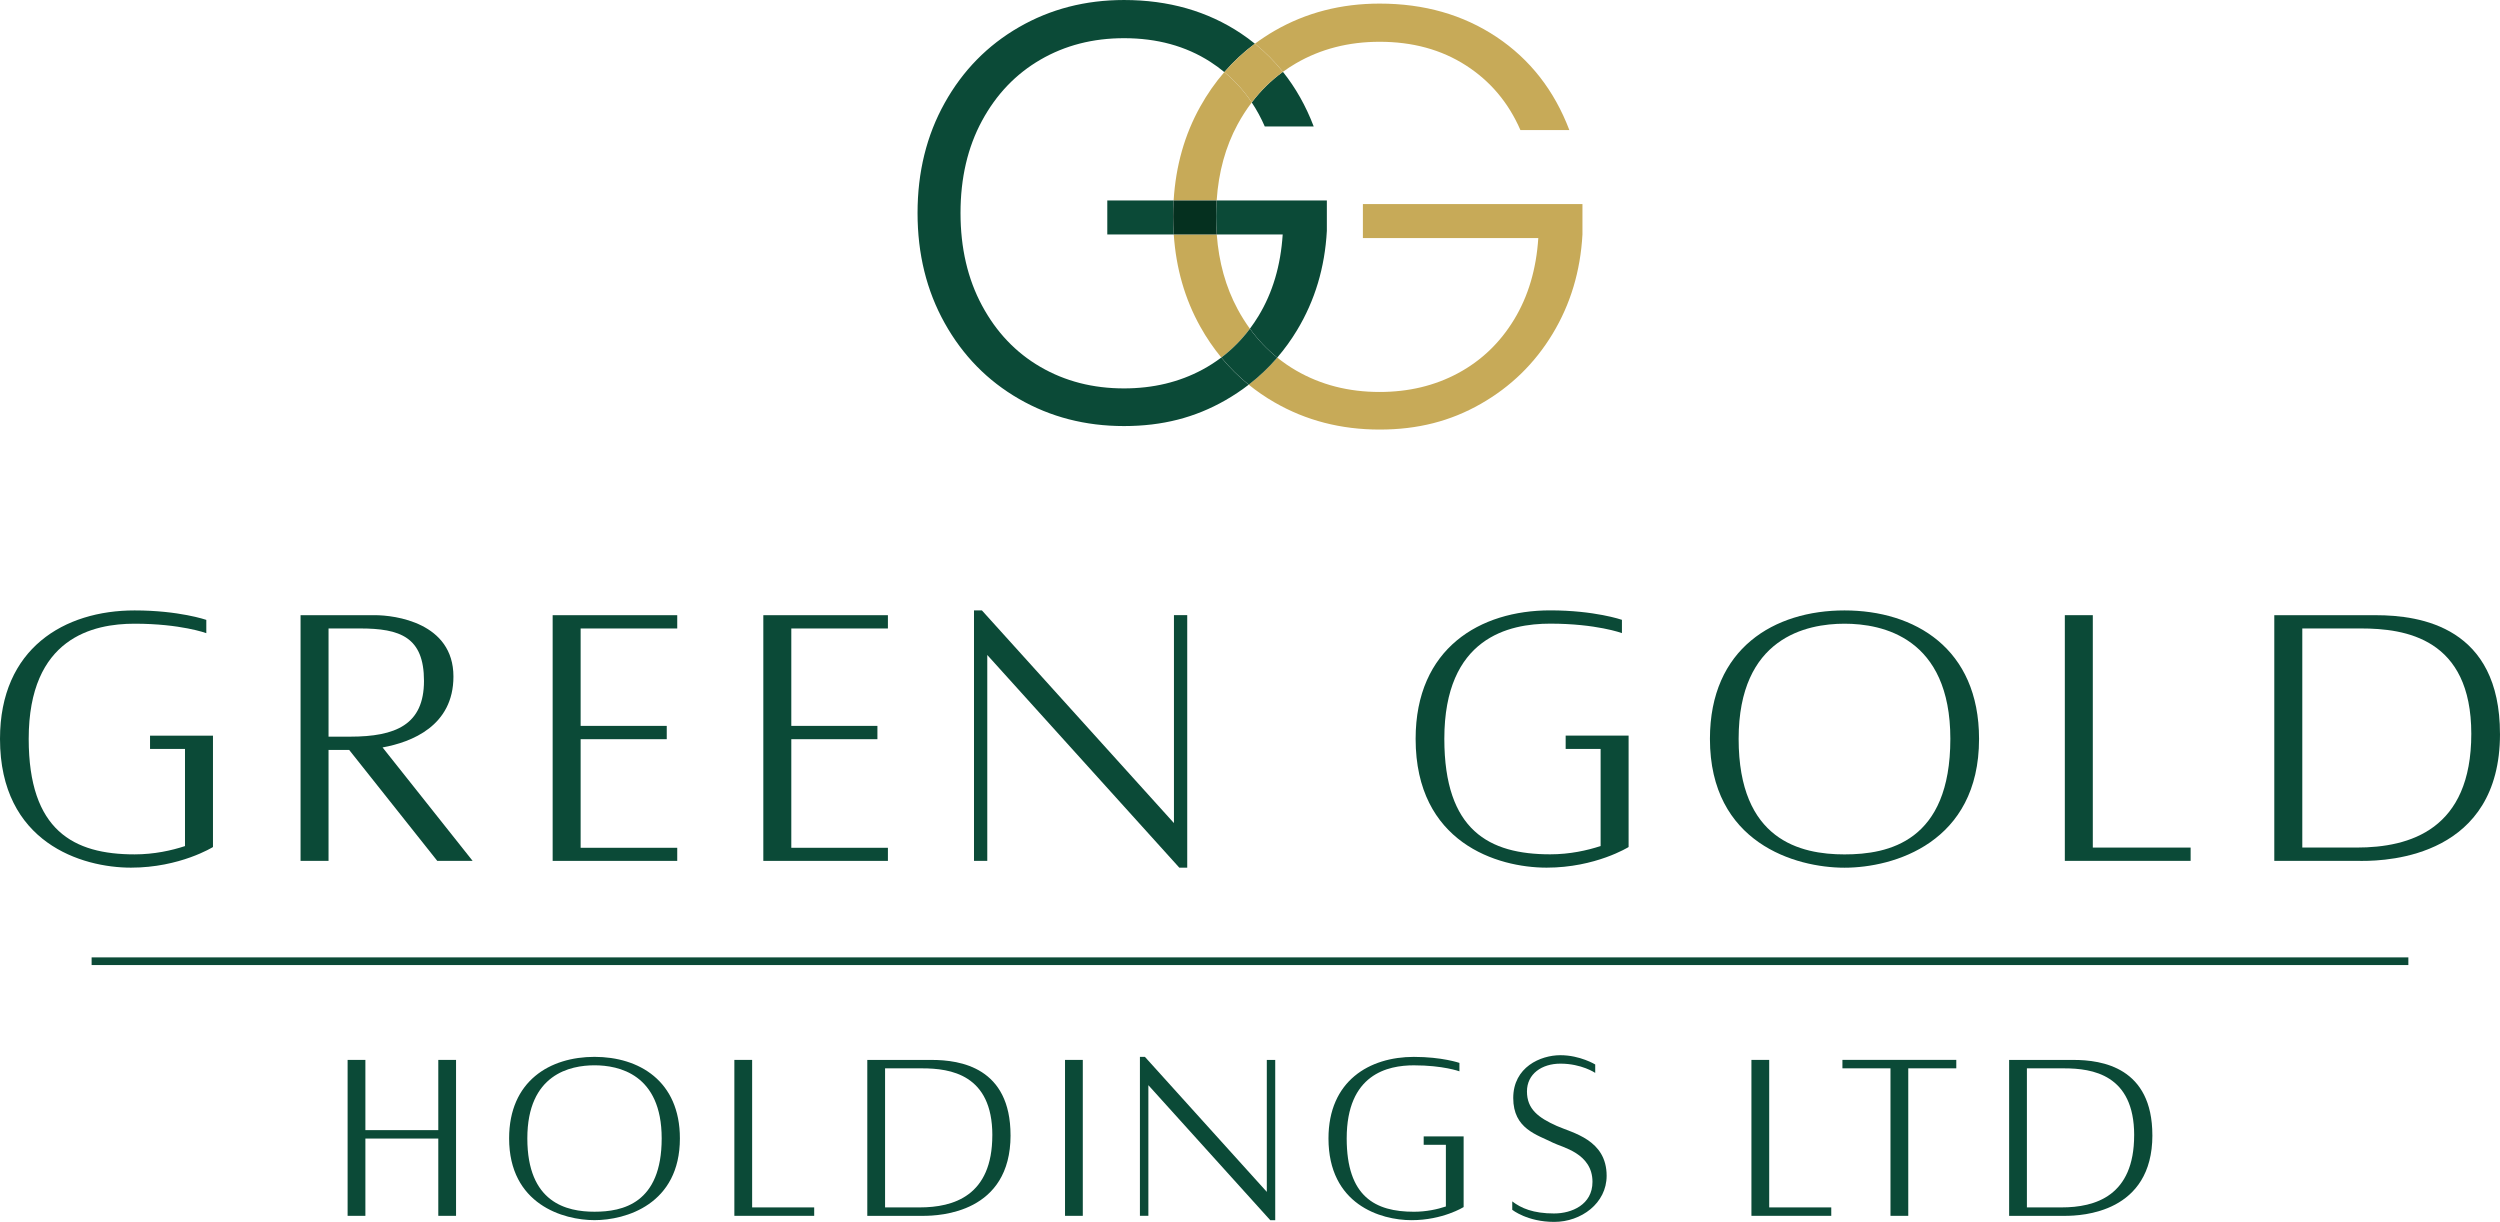 <?xml version="1.0" encoding="UTF-8"?>
<svg id="Layer_2" data-name="Layer 2" xmlns="http://www.w3.org/2000/svg" viewBox="0 0 967.61 472.92">
  <defs>
    <style>
      .cls-1 {
        fill: #c7aa58;
      }

      .cls-2 {
        fill: none;
      }

      .cls-3 {
        fill: #05301f;
      }

      .cls-4 {
        fill: #0b4a37;
      }
    </style>
  </defs>
  <g id="Layer_1-2" data-name="Layer 1">
    <g>
      <g>
        <path class="cls-2" d="M496.46,90.76h-25.51c.8,10.72,3.48,20.35,8.06,28.87,1.45,2.7,3.04,5.23,4.76,7.6,1.18-1.57,2.29-3.22,3.34-4.95,5.46-9.01,8.58-19.51,9.35-31.52Z"/>
        <path class="cls-2" d="M454.3,90.76h-25.74v-13.16h25.69c.81-13.37,4.24-25.49,10.32-36.37,2.71-4.86,5.81-9.29,9.3-13.32-1.73-1.42-3.55-2.76-5.47-4-9.47-6.08-20.59-9.12-33.37-9.12-12.01,0-22.79,2.77-32.33,8.31-9.55,5.54-17.09,13.43-22.63,23.67-5.54,10.24-8.31,22.13-8.31,35.68s2.77,25.48,8.31,35.79c5.54,10.32,13.08,18.24,22.63,23.79,9.54,5.54,20.32,8.31,32.33,8.31,11.24,0,21.36-2.43,30.37-7.27,2.58-1.39,5.02-2.96,7.31-4.69-3.01-3.65-5.73-7.63-8.13-11.94-5.97-10.69-9.38-22.58-10.27-35.68Z"/>
        <path class="cls-4" d="M484.48,39.65c1.92,2.88,3.6,5.98,5.05,9.31h18.94c-3.03-7.96-7.01-15.01-11.93-21.16-4.56,3.32-8.58,7.27-12.06,11.85Z"/>
        <path class="cls-4" d="M472.71,138.37c-2.29,1.73-4.72,3.3-7.31,4.69-9.01,4.85-19.13,7.27-30.37,7.27-12.01,0-22.79-2.77-32.33-8.31-9.55-5.54-17.09-13.47-22.63-23.79-5.54-10.31-8.31-22.24-8.31-35.79s2.77-25.44,8.31-35.68c5.54-10.24,13.08-18.13,22.63-23.67,9.54-5.54,20.32-8.31,32.33-8.31,12.78,0,23.9,3.04,33.37,9.12,1.93,1.24,3.75,2.57,5.47,4,3.54-4.09,7.48-7.75,11.82-10.99-1.73-1.4-3.52-2.73-5.4-3.98-12.93-8.62-28.02-12.93-45.26-12.93-14.93,0-28.48,3.5-40.64,10.51-12.16,7.01-21.75,16.78-28.75,29.33-7.01,12.55-10.51,26.75-10.51,42.61s3.5,30.06,10.51,42.61c7,12.55,16.59,22.33,28.75,29.33,12.16,7.01,25.71,10.51,40.64,10.51s27.52-3.31,39.14-9.93c3.22-1.84,6.26-3.86,9.12-6.07-3.87-3.14-7.4-6.64-10.59-10.51Z"/>
        <path class="cls-4" d="M470.95,90.76h25.51c-.77,12.01-3.89,22.52-9.35,31.52-1.05,1.73-2.16,3.37-3.34,4.95,3.09,4.25,6.62,7.97,10.58,11.17,2.8-3.26,5.36-6.78,7.65-10.58,6.93-11.47,10.77-24.28,11.55-38.45v-11.78h-42.64c-.14,2.04-.21,4.11-.21,6.23,0,2.36.09,4.67.26,6.93Z"/>
        <path class="cls-4" d="M428.57,90.76h25.74c-.15-2.27-.24-4.58-.24-6.93,0-2.11.07-4.18.19-6.23h-25.69v13.16Z"/>
        <path class="cls-1" d="M470.95,90.76h-16.65c.88,13.09,4.3,24.99,10.27,35.68,2.4,4.31,5.12,8.28,8.13,11.94,4.17-3.15,7.86-6.86,11.06-11.15-1.72-2.37-3.31-4.9-4.76-7.6-4.58-8.52-7.26-18.14-8.06-28.87Z"/>
        <path class="cls-1" d="M473.87,27.9c-3.49,4.03-6.59,8.46-9.3,13.32-6.08,10.88-9.51,23.01-10.32,36.37h16.65c.73-10.99,3.43-20.81,8.1-29.44,1.65-3.04,3.47-5.87,5.48-8.5-2.97-4.45-6.51-8.36-10.61-11.75Z"/>
        <path class="cls-1" d="M527.5,78.98v13.16h67.89c-.77,12.01-3.89,22.52-9.35,31.52-5.47,9.01-12.7,15.93-21.71,20.78-9.01,4.85-19.13,7.27-30.37,7.27-12.01,0-22.79-2.77-32.33-8.31-2.58-1.49-5-3.17-7.28-5.01-3.32,3.87-7.01,7.36-11.06,10.48,3.12,2.53,6.46,4.83,10.03,6.88,12.16,7.01,25.71,10.51,40.64,10.51s27.52-3.31,39.14-9.93c11.62-6.62,20.9-15.66,27.83-27.13,6.93-11.47,10.77-24.28,11.55-38.45v-11.78h-84.98Z"/>
        <path class="cls-1" d="M496.54,27.8c1.63-1.19,3.33-2.29,5.1-3.32,9.54-5.54,20.32-8.31,32.33-8.31,12.78,0,23.9,3.04,33.37,9.12,9.47,6.08,16.51,14.43,21.13,25.06h18.94c-5.85-15.39-15.24-27.4-28.17-36.03-12.93-8.62-28.02-12.93-45.26-12.93-14.93,0-28.48,3.5-40.64,10.51-2.67,1.54-5.21,3.22-7.63,5.02,4.02,3.24,7.63,6.87,10.84,10.89Z"/>
        <path class="cls-3" d="M454.06,83.83c0,2.35.09,4.65.24,6.93h16.65c-.17-2.26-.26-4.57-.26-6.93,0-2.12.08-4.2.21-6.23h-16.65c-.12,2.05-.19,4.13-.19,6.23Z"/>
        <path class="cls-1" d="M473.87,27.9c4.1,3.39,7.64,7.3,10.61,11.75,3.48-4.58,7.5-8.53,12.06-11.85-3.21-4.01-6.83-7.64-10.84-10.89-4.34,3.23-8.28,6.89-11.82,10.99Z"/>
        <path class="cls-4" d="M494.35,138.4c-3.97-3.2-7.5-6.92-10.58-11.17-3.21,4.28-6.9,8-11.06,11.15,3.19,3.87,6.72,7.37,10.59,10.51,4.05-3.12,7.73-6.62,11.06-10.48Z"/>
      </g>
      <g>
        <path class="cls-4" d="M176.51,410.23v60.35h-6.87v-29.91h-28.22v29.91h-6.88v-60.35h6.88v27.18h28.22v-27.18h6.87Z"/>
        <path class="cls-4" d="M263.15,440.61c0,25.56-21,31.64-33.05,31.64s-33.05-6.09-33.05-31.64c0-22.27,15.84-31.56,33.05-31.56s33.05,9.29,33.05,31.56ZM256.1,440.61c0-24.9-16.68-28.29-26-28.29s-26,3.39-26,28.29,15.19,28.38,26,28.38,26-3.13,26-28.38Z"/>
        <path class="cls-4" d="M315.13,467.32v3.26h-30.9v-60.35h6.88v57.09h24.03Z"/>
        <path class="cls-4" d="M391.13,439.38c0,30.01-27.2,31.21-33.85,31.21-.58,0-1,0-1.24,0h-20.36v-60.35h24.93c11.1,0,30.51,2.93,30.51,29.15ZM384.08,439.38c0-23.49-16.21-25.88-27.12-25.88h-14.4v53.82h13.36c13.16,0,28.15-4.45,28.15-27.94Z"/>
        <path class="cls-4" d="M412.21,410.23h6.88v60.35h-6.88v-60.35Z"/>
        <path class="cls-4" d="M493.58,472.26h-1.94l-47.17-52.25v50.57h-3.27v-61.52h1.94l47.17,52.25v-51.08h3.26v62.03Z"/>
        <path class="cls-4" d="M566.49,439.83v27.36s-8.09,5.07-20.14,5.07-32.17-6.09-32.17-31.64c0-22.27,15.84-31.56,33.05-31.56,10.94,0,17.63,2.33,17.63,2.33v3.26s-6.28-2.32-17.63-2.32c-10.11,0-26,3.39-26,28.29,0,22.54,11.03,28.38,26,28.38,4.84,0,9.11-.95,12.39-2.04v-23.86h-8.59v-3.27h15.46Z"/>
        <path class="cls-4" d="M601.57,469.66c6.72,0,14.79-3.38,14.79-12.22,0-11.11-11.73-13.35-15.28-15.15-6.14-3.11-15.39-5.33-15.39-17.31s10.6-16.57,18.24-16.57,13.49,3.59,13.49,3.59v3.26s-5.23-3.58-13.46-3.58c-7.21,0-12.96,3.96-12.96,10.76s4.36,10.14,11.55,13.35c6.11,2.73,19.29,5.31,19.29,19.29,0,10.65-9.87,17.85-20.28,17.85s-16.25-4.68-16.25-4.68v-3.26c3.39,2.61,8.06,4.68,16.25,4.68Z"/>
        <path class="cls-4" d="M708.78,467.32v3.26h-30.9v-60.35h6.88v57.09h24.03Z"/>
        <path class="cls-4" d="M757.18,413.49h-18.6v57.09h-6.88v-57.09h-18.6v-3.27h44.07v3.27Z"/>
        <path class="cls-4" d="M833.07,439.38c0,30.01-27.2,31.21-33.85,31.21-.58,0-1,0-1.24,0h-20.36v-60.35h24.93c11.1,0,30.51,2.93,30.51,29.15ZM826.02,439.38c0-23.49-16.21-25.88-27.12-25.88h-14.4v53.82h13.36c13.16,0,28.15-4.45,28.15-27.94Z"/>
      </g>
      <g>
        <path class="cls-4" d="M82.43,284.74v43.1s-12.75,7.98-31.74,7.98S0,326.24,0,285.98c0-35.09,24.96-49.72,52.08-49.72,17.24,0,27.77,3.66,27.77,3.66v5.14s-9.89-3.66-27.77-3.66c-15.93,0-40.97,5.34-40.97,44.57,0,35.52,17.37,44.71,40.97,44.71,7.62,0,14.35-1.51,19.52-3.21v-37.59h-13.53v-5.14h24.36Z"/>
        <path class="cls-4" d="M169.24,333.19l-34.09-42.93h-7.99v42.93h-10.83v-95.09h28.75c7.74,0,30.42,2.85,30.42,23.75,0,19.13-16.2,25.4-27.43,27.44l34.85,43.9h-13.68ZM127.16,285.12h8.3c17.75,0,28.64-4.65,28.64-21.59s-9.21-20.29-24.76-20.29h-12.18v41.87Z"/>
        <path class="cls-4" d="M224.73,243.25v37.7h33.33v5.15h-33.33v42.03h37.39v5.07h-48.22v-95.09h48.22v5.14h-37.39Z"/>
        <path class="cls-4" d="M306.27,243.25v37.7h33.33v5.15h-33.33v42.03h37.39v5.07h-48.22v-95.09h48.22v5.14h-37.39Z"/>
        <path class="cls-4" d="M459.51,335.83h-3.06l-74.33-82.32v79.68h-5.14v-96.94h3.06l74.33,82.32v-80.48h5.14v97.73Z"/>
        <path class="cls-4" d="M630.34,284.74v43.1s-12.75,7.98-31.74,7.98-50.69-9.59-50.69-49.86c0-35.09,24.96-49.72,52.08-49.72,17.24,0,27.77,3.66,27.77,3.66v5.14s-9.89-3.66-27.77-3.66c-15.93,0-40.97,5.34-40.97,44.57,0,35.52,17.37,44.71,40.97,44.71,7.62,0,14.35-1.51,19.52-3.21v-37.59h-13.53v-5.14h24.36Z"/>
        <path class="cls-4" d="M765.98,285.98c0,40.27-33.09,49.86-52.08,49.86s-52.08-9.59-52.08-49.86c0-35.09,24.96-49.72,52.08-49.72s52.08,14.63,52.08,49.72ZM754.87,285.98c0-39.24-26.29-44.58-40.97-44.58s-40.97,5.34-40.97,44.58,23.93,44.71,40.97,44.71,40.97-4.93,40.97-44.71Z"/>
        <path class="cls-4" d="M847.87,328.05v5.14h-48.69v-95.09h10.83v89.95h37.86Z"/>
        <path class="cls-4" d="M967.61,284.03c0,47.29-42.85,49.18-53.33,49.18-.91,0-1.57-.01-1.95-.01h-32.08v-95.09h39.27c17.48,0,48.08,4.61,48.08,45.93ZM956.5,284.03c0-37.01-25.54-40.79-42.72-40.79h-22.69v84.8h21.05c20.73,0,44.36-7.01,44.36-44.02Z"/>
      </g>
      <rect class="cls-4" x="35.46" y="370.55" width="896.68" height="2.97"/>
    </g>
  </g>
</svg>